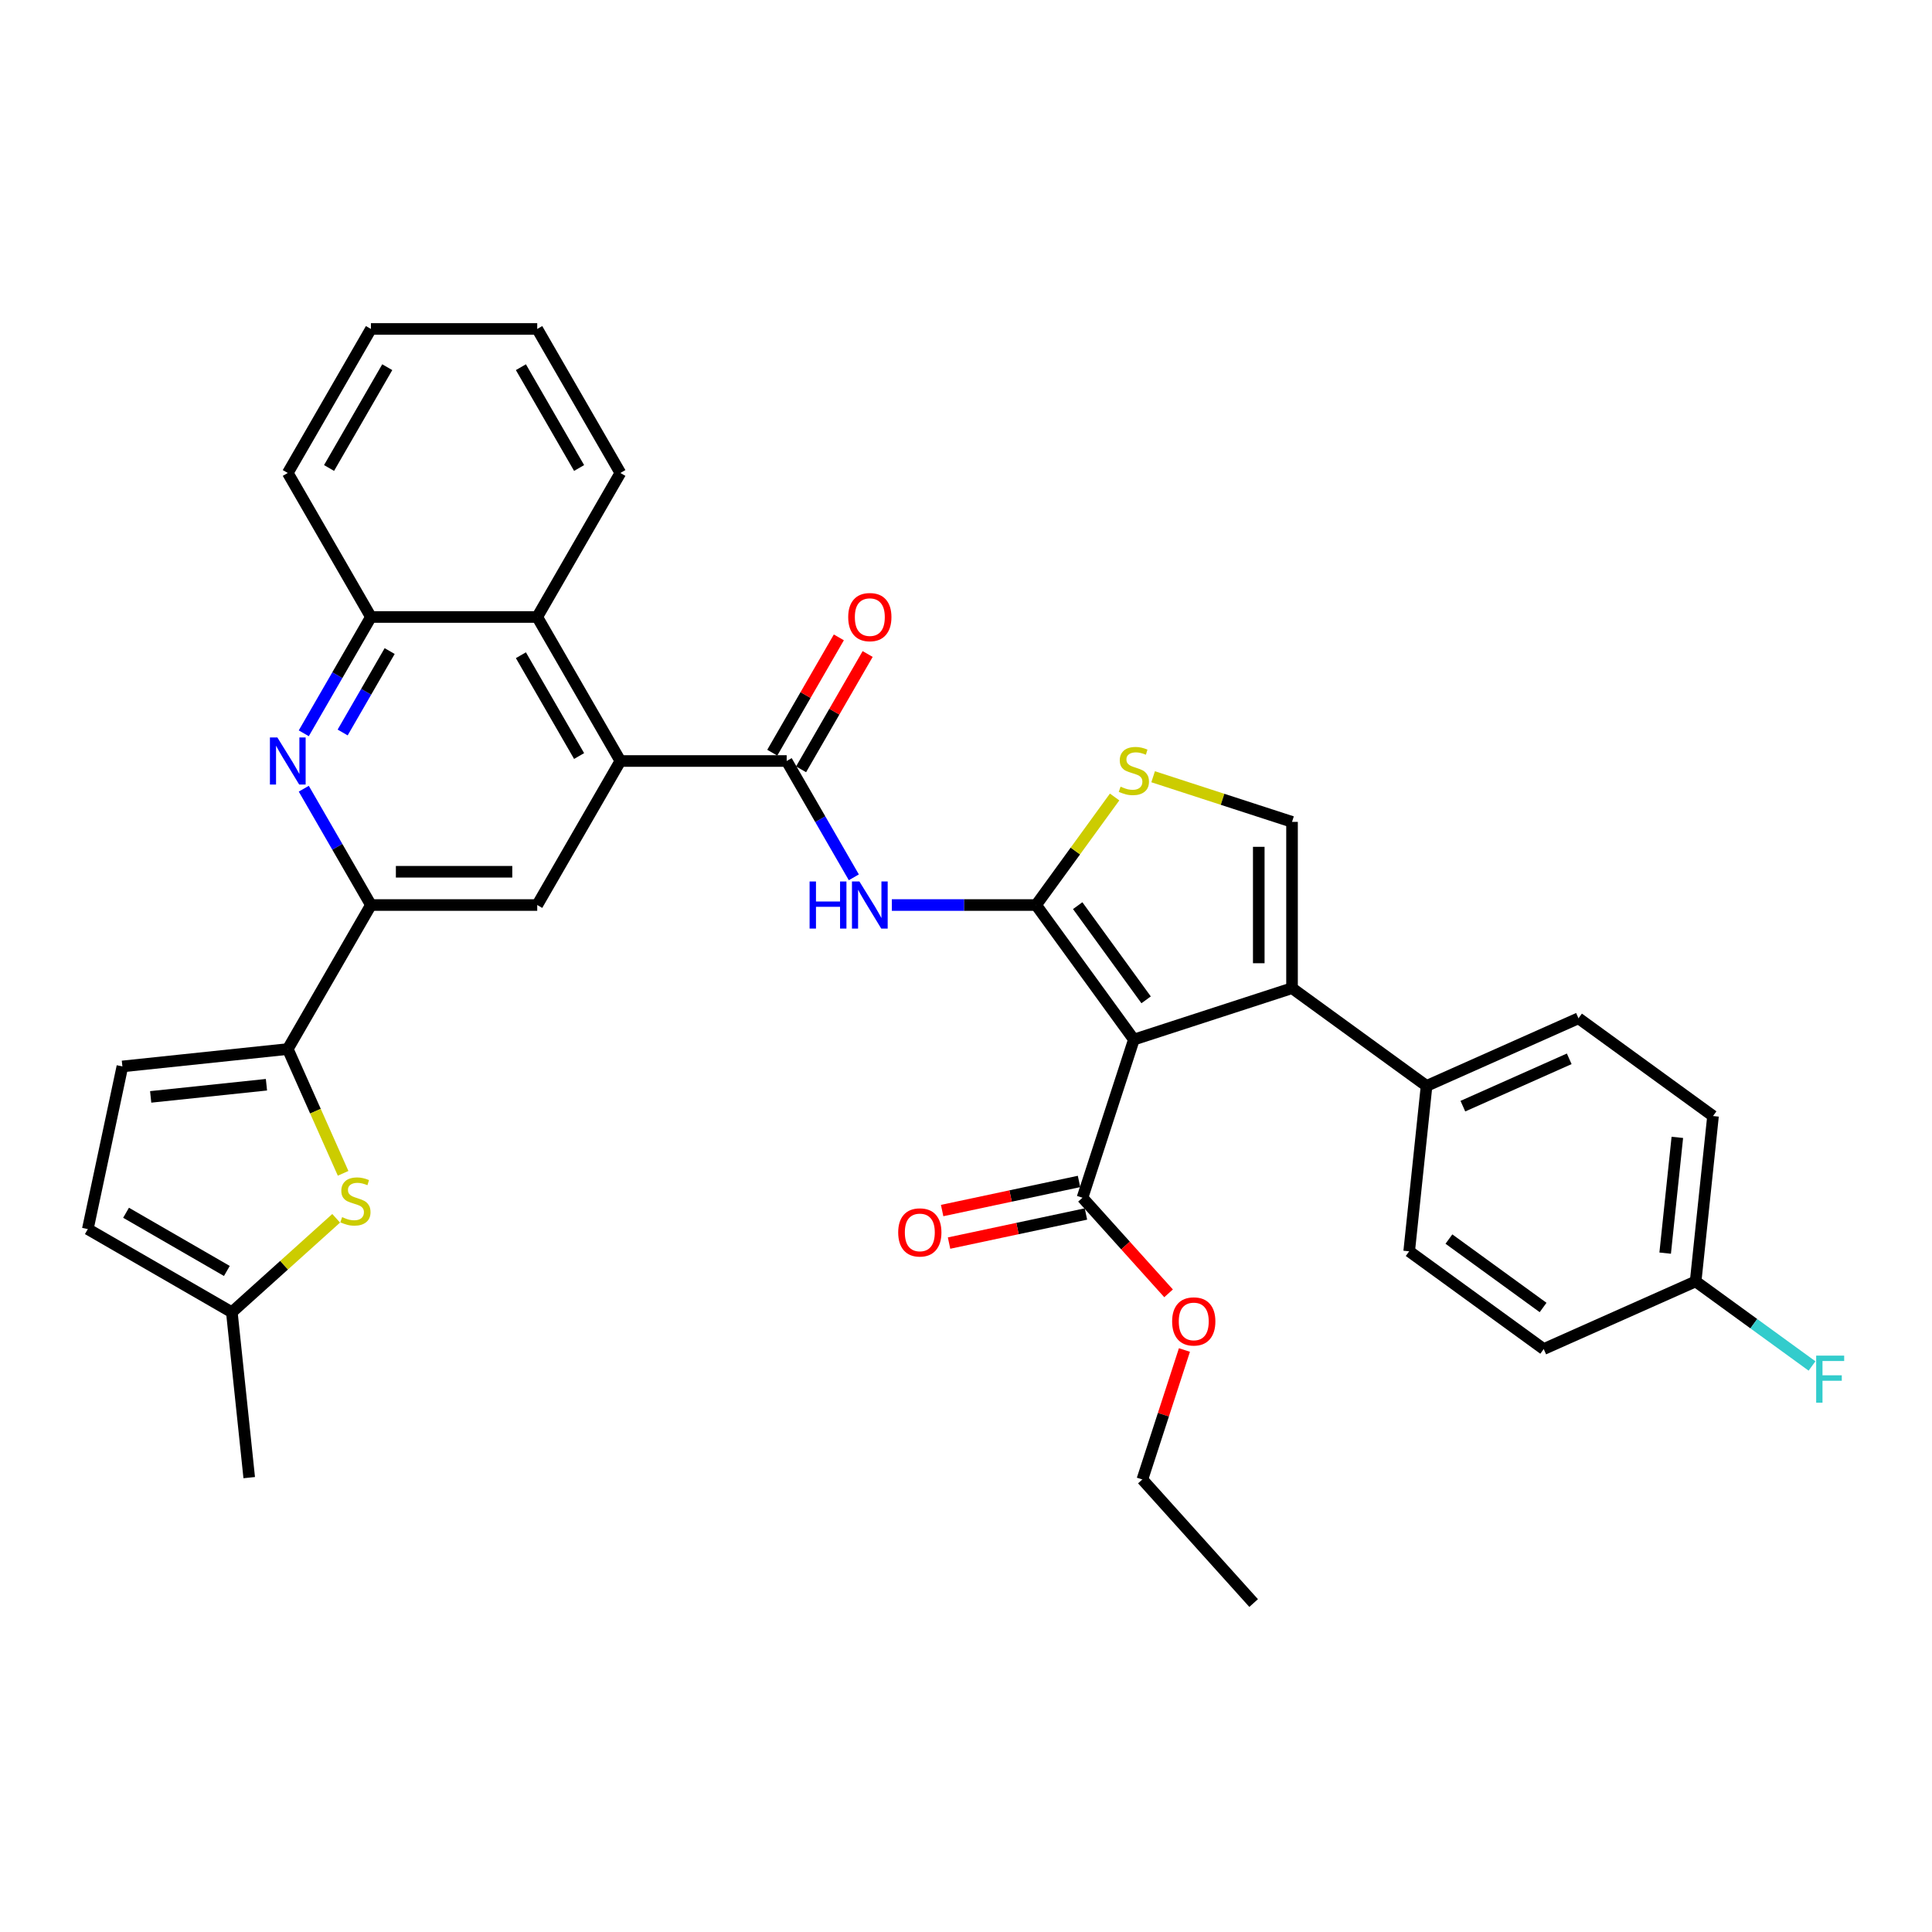 <?xml version='1.0' encoding='iso-8859-1'?>
<svg version='1.1' baseProfile='full'
              xmlns='http://www.w3.org/2000/svg'
                      xmlns:rdkit='http://www.rdkit.org/xml'
                      xmlns:xlink='http://www.w3.org/1999/xlink'
                  xml:space='preserve'
width='1000px' height='1000px' viewBox='0 0 1000 1000'>
<!-- END OF HEADER -->
<rect style='opacity:1.0;fill:#FFFFFF;stroke:none' width='1000' height='1000' x='0' y='0'> </rect>
<path class='bond-0' d='M 536.295,468.44 L 586.889,538.076' style='fill:none;fill-rule:evenodd;stroke:#000000;stroke-width:6px;stroke-linecap:butt;stroke-linejoin:miter;stroke-opacity:1' />
<path class='bond-0' d='M 557.811,468.766 L 593.227,517.512' style='fill:none;fill-rule:evenodd;stroke:#000000;stroke-width:6px;stroke-linecap:butt;stroke-linejoin:miter;stroke-opacity:1' />
<path class='bond-2' d='M 536.295,468.44 L 498.955,468.44' style='fill:none;fill-rule:evenodd;stroke:#000000;stroke-width:6px;stroke-linecap:butt;stroke-linejoin:miter;stroke-opacity:1' />
<path class='bond-2' d='M 498.955,468.44 L 461.616,468.44' style='fill:none;fill-rule:evenodd;stroke:#0000FF;stroke-width:6px;stroke-linecap:butt;stroke-linejoin:miter;stroke-opacity:1' />
<path class='bond-5' d='M 536.295,468.44 L 556.608,440.481' style='fill:none;fill-rule:evenodd;stroke:#000000;stroke-width:6px;stroke-linecap:butt;stroke-linejoin:miter;stroke-opacity:1' />
<path class='bond-5' d='M 556.608,440.481 L 576.921,412.522' style='fill:none;fill-rule:evenodd;stroke:#CCCC00;stroke-width:6px;stroke-linecap:butt;stroke-linejoin:miter;stroke-opacity:1' />
<path class='bond-1' d='M 586.889,538.076 L 668.751,511.477' style='fill:none;fill-rule:evenodd;stroke:#000000;stroke-width:6px;stroke-linecap:butt;stroke-linejoin:miter;stroke-opacity:1' />
<path class='bond-11' d='M 586.889,538.076 L 560.29,619.939' style='fill:none;fill-rule:evenodd;stroke:#000000;stroke-width:6px;stroke-linecap:butt;stroke-linejoin:miter;stroke-opacity:1' />
<path class='bond-17' d='M 668.751,511.477 L 738.388,562.071' style='fill:none;fill-rule:evenodd;stroke:#000000;stroke-width:6px;stroke-linecap:butt;stroke-linejoin:miter;stroke-opacity:1' />
<path class='bond-35' d='M 668.751,511.477 L 668.751,425.402' style='fill:none;fill-rule:evenodd;stroke:#000000;stroke-width:6px;stroke-linecap:butt;stroke-linejoin:miter;stroke-opacity:1' />
<path class='bond-35' d='M 651.536,498.566 L 651.536,438.313' style='fill:none;fill-rule:evenodd;stroke:#000000;stroke-width:6px;stroke-linecap:butt;stroke-linejoin:miter;stroke-opacity:1' />
<path class='bond-3' d='M 441.94,454.099 L 424.561,423.998' style='fill:none;fill-rule:evenodd;stroke:#0000FF;stroke-width:6px;stroke-linecap:butt;stroke-linejoin:miter;stroke-opacity:1' />
<path class='bond-3' d='M 424.561,423.998 L 407.181,393.896' style='fill:none;fill-rule:evenodd;stroke:#000000;stroke-width:6px;stroke-linecap:butt;stroke-linejoin:miter;stroke-opacity:1' />
<path class='bond-4' d='M 407.181,393.896 L 321.106,393.896' style='fill:none;fill-rule:evenodd;stroke:#000000;stroke-width:6px;stroke-linecap:butt;stroke-linejoin:miter;stroke-opacity:1' />
<path class='bond-19' d='M 414.636,398.2 L 431.866,368.356' style='fill:none;fill-rule:evenodd;stroke:#000000;stroke-width:6px;stroke-linecap:butt;stroke-linejoin:miter;stroke-opacity:1' />
<path class='bond-19' d='M 431.866,368.356 L 449.096,338.513' style='fill:none;fill-rule:evenodd;stroke:#FF0000;stroke-width:6px;stroke-linecap:butt;stroke-linejoin:miter;stroke-opacity:1' />
<path class='bond-19' d='M 399.727,389.592 L 416.957,359.749' style='fill:none;fill-rule:evenodd;stroke:#000000;stroke-width:6px;stroke-linecap:butt;stroke-linejoin:miter;stroke-opacity:1' />
<path class='bond-19' d='M 416.957,359.749 L 434.187,329.905' style='fill:none;fill-rule:evenodd;stroke:#FF0000;stroke-width:6px;stroke-linecap:butt;stroke-linejoin:miter;stroke-opacity:1' />
<path class='bond-12' d='M 321.106,393.896 L 278.068,468.44' style='fill:none;fill-rule:evenodd;stroke:#000000;stroke-width:6px;stroke-linecap:butt;stroke-linejoin:miter;stroke-opacity:1' />
<path class='bond-13' d='M 321.106,393.896 L 278.068,319.352' style='fill:none;fill-rule:evenodd;stroke:#000000;stroke-width:6px;stroke-linecap:butt;stroke-linejoin:miter;stroke-opacity:1' />
<path class='bond-13' d='M 299.741,391.322 L 269.615,339.141' style='fill:none;fill-rule:evenodd;stroke:#000000;stroke-width:6px;stroke-linecap:butt;stroke-linejoin:miter;stroke-opacity:1' />
<path class='bond-8' d='M 596.856,402.042 L 632.804,413.722' style='fill:none;fill-rule:evenodd;stroke:#CCCC00;stroke-width:6px;stroke-linecap:butt;stroke-linejoin:miter;stroke-opacity:1' />
<path class='bond-8' d='M 632.804,413.722 L 668.751,425.402' style='fill:none;fill-rule:evenodd;stroke:#000000;stroke-width:6px;stroke-linecap:butt;stroke-linejoin:miter;stroke-opacity:1' />
<path class='bond-6' d='M 148.955,542.983 L 191.992,468.44' style='fill:none;fill-rule:evenodd;stroke:#000000;stroke-width:6px;stroke-linecap:butt;stroke-linejoin:miter;stroke-opacity:1' />
<path class='bond-10' d='M 148.955,542.983 L 163.275,575.147' style='fill:none;fill-rule:evenodd;stroke:#000000;stroke-width:6px;stroke-linecap:butt;stroke-linejoin:miter;stroke-opacity:1' />
<path class='bond-10' d='M 163.275,575.147 L 177.595,607.311' style='fill:none;fill-rule:evenodd;stroke:#CCCC00;stroke-width:6px;stroke-linecap:butt;stroke-linejoin:miter;stroke-opacity:1' />
<path class='bond-15' d='M 148.955,542.983 L 63.351,551.981' style='fill:none;fill-rule:evenodd;stroke:#000000;stroke-width:6px;stroke-linecap:butt;stroke-linejoin:miter;stroke-opacity:1' />
<path class='bond-15' d='M 137.914,561.454 L 77.991,567.752' style='fill:none;fill-rule:evenodd;stroke:#000000;stroke-width:6px;stroke-linecap:butt;stroke-linejoin:miter;stroke-opacity:1' />
<path class='bond-7' d='M 157.234,379.556 L 174.613,349.454' style='fill:none;fill-rule:evenodd;stroke:#0000FF;stroke-width:6px;stroke-linecap:butt;stroke-linejoin:miter;stroke-opacity:1' />
<path class='bond-7' d='M 174.613,349.454 L 191.992,319.352' style='fill:none;fill-rule:evenodd;stroke:#000000;stroke-width:6px;stroke-linecap:butt;stroke-linejoin:miter;stroke-opacity:1' />
<path class='bond-7' d='M 177.357,379.133 L 189.522,358.062' style='fill:none;fill-rule:evenodd;stroke:#0000FF;stroke-width:6px;stroke-linecap:butt;stroke-linejoin:miter;stroke-opacity:1' />
<path class='bond-7' d='M 189.522,358.062 L 201.687,336.99' style='fill:none;fill-rule:evenodd;stroke:#000000;stroke-width:6px;stroke-linecap:butt;stroke-linejoin:miter;stroke-opacity:1' />
<path class='bond-36' d='M 157.234,408.236 L 174.613,438.338' style='fill:none;fill-rule:evenodd;stroke:#0000FF;stroke-width:6px;stroke-linecap:butt;stroke-linejoin:miter;stroke-opacity:1' />
<path class='bond-36' d='M 174.613,438.338 L 191.992,468.44' style='fill:none;fill-rule:evenodd;stroke:#000000;stroke-width:6px;stroke-linecap:butt;stroke-linejoin:miter;stroke-opacity:1' />
<path class='bond-9' d='M 191.992,468.44 L 278.068,468.44' style='fill:none;fill-rule:evenodd;stroke:#000000;stroke-width:6px;stroke-linecap:butt;stroke-linejoin:miter;stroke-opacity:1' />
<path class='bond-9' d='M 204.904,451.224 L 265.157,451.224' style='fill:none;fill-rule:evenodd;stroke:#000000;stroke-width:6px;stroke-linecap:butt;stroke-linejoin:miter;stroke-opacity:1' />
<path class='bond-16' d='M 173.997,630.592 L 146.998,654.903' style='fill:none;fill-rule:evenodd;stroke:#CCCC00;stroke-width:6px;stroke-linecap:butt;stroke-linejoin:miter;stroke-opacity:1' />
<path class='bond-16' d='M 146.998,654.903 L 119.998,679.213' style='fill:none;fill-rule:evenodd;stroke:#000000;stroke-width:6px;stroke-linecap:butt;stroke-linejoin:miter;stroke-opacity:1' />
<path class='bond-20' d='M 558.5,611.519 L 523.074,619.05' style='fill:none;fill-rule:evenodd;stroke:#000000;stroke-width:6px;stroke-linecap:butt;stroke-linejoin:miter;stroke-opacity:1' />
<path class='bond-20' d='M 523.074,619.05 L 487.647,626.58' style='fill:none;fill-rule:evenodd;stroke:#FF0000;stroke-width:6px;stroke-linecap:butt;stroke-linejoin:miter;stroke-opacity:1' />
<path class='bond-20' d='M 562.08,628.358 L 526.653,635.889' style='fill:none;fill-rule:evenodd;stroke:#000000;stroke-width:6px;stroke-linecap:butt;stroke-linejoin:miter;stroke-opacity:1' />
<path class='bond-20' d='M 526.653,635.889 L 491.227,643.419' style='fill:none;fill-rule:evenodd;stroke:#FF0000;stroke-width:6px;stroke-linecap:butt;stroke-linejoin:miter;stroke-opacity:1' />
<path class='bond-23' d='M 560.29,619.939 L 582.57,644.683' style='fill:none;fill-rule:evenodd;stroke:#000000;stroke-width:6px;stroke-linecap:butt;stroke-linejoin:miter;stroke-opacity:1' />
<path class='bond-23' d='M 582.57,644.683 L 604.85,669.428' style='fill:none;fill-rule:evenodd;stroke:#FF0000;stroke-width:6px;stroke-linecap:butt;stroke-linejoin:miter;stroke-opacity:1' />
<path class='bond-14' d='M 278.068,319.352 L 191.992,319.352' style='fill:none;fill-rule:evenodd;stroke:#000000;stroke-width:6px;stroke-linecap:butt;stroke-linejoin:miter;stroke-opacity:1' />
<path class='bond-28' d='M 278.068,319.352 L 321.106,244.809' style='fill:none;fill-rule:evenodd;stroke:#000000;stroke-width:6px;stroke-linecap:butt;stroke-linejoin:miter;stroke-opacity:1' />
<path class='bond-29' d='M 191.992,319.352 L 148.955,244.809' style='fill:none;fill-rule:evenodd;stroke:#000000;stroke-width:6px;stroke-linecap:butt;stroke-linejoin:miter;stroke-opacity:1' />
<path class='bond-18' d='M 63.351,551.981 L 45.455,636.175' style='fill:none;fill-rule:evenodd;stroke:#000000;stroke-width:6px;stroke-linecap:butt;stroke-linejoin:miter;stroke-opacity:1' />
<path class='bond-30' d='M 119.998,679.213 L 128.996,764.817' style='fill:none;fill-rule:evenodd;stroke:#000000;stroke-width:6px;stroke-linecap:butt;stroke-linejoin:miter;stroke-opacity:1' />
<path class='bond-39' d='M 119.998,679.213 L 45.455,636.175' style='fill:none;fill-rule:evenodd;stroke:#000000;stroke-width:6px;stroke-linecap:butt;stroke-linejoin:miter;stroke-opacity:1' />
<path class='bond-39' d='M 117.424,657.849 L 65.244,627.722' style='fill:none;fill-rule:evenodd;stroke:#000000;stroke-width:6px;stroke-linecap:butt;stroke-linejoin:miter;stroke-opacity:1' />
<path class='bond-21' d='M 738.388,562.071 L 817.022,527.061' style='fill:none;fill-rule:evenodd;stroke:#000000;stroke-width:6px;stroke-linecap:butt;stroke-linejoin:miter;stroke-opacity:1' />
<path class='bond-21' d='M 757.185,572.547 L 812.229,548.04' style='fill:none;fill-rule:evenodd;stroke:#000000;stroke-width:6px;stroke-linecap:butt;stroke-linejoin:miter;stroke-opacity:1' />
<path class='bond-22' d='M 738.388,562.071 L 729.391,647.675' style='fill:none;fill-rule:evenodd;stroke:#000000;stroke-width:6px;stroke-linecap:butt;stroke-linejoin:miter;stroke-opacity:1' />
<path class='bond-26' d='M 817.022,527.061 L 886.659,577.655' style='fill:none;fill-rule:evenodd;stroke:#000000;stroke-width:6px;stroke-linecap:butt;stroke-linejoin:miter;stroke-opacity:1' />
<path class='bond-25' d='M 729.391,647.675 L 799.027,698.269' style='fill:none;fill-rule:evenodd;stroke:#000000;stroke-width:6px;stroke-linecap:butt;stroke-linejoin:miter;stroke-opacity:1' />
<path class='bond-25' d='M 749.955,641.337 L 798.701,676.753' style='fill:none;fill-rule:evenodd;stroke:#000000;stroke-width:6px;stroke-linecap:butt;stroke-linejoin:miter;stroke-opacity:1' />
<path class='bond-31' d='M 613.059,698.762 L 602.173,732.265' style='fill:none;fill-rule:evenodd;stroke:#FF0000;stroke-width:6px;stroke-linecap:butt;stroke-linejoin:miter;stroke-opacity:1' />
<path class='bond-31' d='M 602.173,732.265 L 591.287,765.768' style='fill:none;fill-rule:evenodd;stroke:#000000;stroke-width:6px;stroke-linecap:butt;stroke-linejoin:miter;stroke-opacity:1' />
<path class='bond-24' d='M 877.661,663.259 L 799.027,698.269' style='fill:none;fill-rule:evenodd;stroke:#000000;stroke-width:6px;stroke-linecap:butt;stroke-linejoin:miter;stroke-opacity:1' />
<path class='bond-27' d='M 877.661,663.259 L 907.78,685.142' style='fill:none;fill-rule:evenodd;stroke:#000000;stroke-width:6px;stroke-linecap:butt;stroke-linejoin:miter;stroke-opacity:1' />
<path class='bond-27' d='M 907.78,685.142 L 937.898,707.024' style='fill:none;fill-rule:evenodd;stroke:#33CCCC;stroke-width:6px;stroke-linecap:butt;stroke-linejoin:miter;stroke-opacity:1' />
<path class='bond-37' d='M 877.661,663.259 L 886.659,577.655' style='fill:none;fill-rule:evenodd;stroke:#000000;stroke-width:6px;stroke-linecap:butt;stroke-linejoin:miter;stroke-opacity:1' />
<path class='bond-37' d='M 861.89,648.619 L 868.188,588.696' style='fill:none;fill-rule:evenodd;stroke:#000000;stroke-width:6px;stroke-linecap:butt;stroke-linejoin:miter;stroke-opacity:1' />
<path class='bond-32' d='M 321.106,244.809 L 278.068,170.265' style='fill:none;fill-rule:evenodd;stroke:#000000;stroke-width:6px;stroke-linecap:butt;stroke-linejoin:miter;stroke-opacity:1' />
<path class='bond-32' d='M 299.741,242.235 L 269.615,190.054' style='fill:none;fill-rule:evenodd;stroke:#000000;stroke-width:6px;stroke-linecap:butt;stroke-linejoin:miter;stroke-opacity:1' />
<path class='bond-38' d='M 148.955,244.809 L 191.992,170.265' style='fill:none;fill-rule:evenodd;stroke:#000000;stroke-width:6px;stroke-linecap:butt;stroke-linejoin:miter;stroke-opacity:1' />
<path class='bond-38' d='M 170.319,242.235 L 200.446,190.054' style='fill:none;fill-rule:evenodd;stroke:#000000;stroke-width:6px;stroke-linecap:butt;stroke-linejoin:miter;stroke-opacity:1' />
<path class='bond-33' d='M 591.287,765.768 L 648.883,829.735' style='fill:none;fill-rule:evenodd;stroke:#000000;stroke-width:6px;stroke-linecap:butt;stroke-linejoin:miter;stroke-opacity:1' />
<path class='bond-34' d='M 278.068,170.265 L 191.992,170.265' style='fill:none;fill-rule:evenodd;stroke:#000000;stroke-width:6px;stroke-linecap:butt;stroke-linejoin:miter;stroke-opacity:1' />
<path  class='atom-3' d='M 419.043 456.251
L 422.348 456.251
L 422.348 466.615
L 434.812 466.615
L 434.812 456.251
L 438.117 456.251
L 438.117 480.628
L 434.812 480.628
L 434.812 469.369
L 422.348 469.369
L 422.348 480.628
L 419.043 480.628
L 419.043 456.251
' fill='#0000FF'/>
<path  class='atom-3' d='M 444.831 456.251
L 452.819 469.163
Q 453.611 470.437, 454.885 472.743
Q 456.158 475.05, 456.227 475.188
L 456.227 456.251
L 459.464 456.251
L 459.464 480.628
L 456.124 480.628
L 447.551 466.512
Q 446.552 464.859, 445.485 462.965
Q 444.452 461.072, 444.142 460.486
L 444.142 480.628
L 440.975 480.628
L 440.975 456.251
L 444.831 456.251
' fill='#0000FF'/>
<path  class='atom-6' d='M 580.003 407.17
Q 580.278 407.273, 581.414 407.755
Q 582.551 408.237, 583.79 408.547
Q 585.064 408.822, 586.303 408.822
Q 588.61 408.822, 589.953 407.72
Q 591.296 406.584, 591.296 404.622
Q 591.296 403.279, 590.607 402.453
Q 589.953 401.626, 588.92 401.179
Q 587.887 400.731, 586.166 400.215
Q 583.997 399.56, 582.688 398.941
Q 581.414 398.321, 580.485 397.013
Q 579.59 395.704, 579.59 393.501
Q 579.59 390.436, 581.655 388.543
Q 583.756 386.649, 587.887 386.649
Q 590.711 386.649, 593.913 387.992
L 593.121 390.643
Q 590.194 389.438, 587.991 389.438
Q 585.615 389.438, 584.306 390.436
Q 582.998 391.401, 583.033 393.088
Q 583.033 394.396, 583.687 395.188
Q 584.375 395.98, 585.339 396.427
Q 586.338 396.875, 587.991 397.391
Q 590.194 398.08, 591.502 398.769
Q 592.811 399.457, 593.74 400.869
Q 594.704 402.246, 594.704 404.622
Q 594.704 407.996, 592.432 409.821
Q 590.194 411.611, 586.441 411.611
Q 584.272 411.611, 582.619 411.129
Q 581.001 410.681, 579.073 409.89
L 580.003 407.17
' fill='#CCCC00'/>
<path  class='atom-8' d='M 143.566 381.708
L 151.554 394.619
Q 152.346 395.893, 153.62 398.2
Q 154.894 400.507, 154.963 400.644
L 154.963 381.708
L 158.199 381.708
L 158.199 406.084
L 154.859 406.084
L 146.286 391.968
Q 145.288 390.315, 144.221 388.422
Q 143.188 386.528, 142.878 385.943
L 142.878 406.084
L 139.71 406.084
L 139.71 381.708
L 143.566 381.708
' fill='#0000FF'/>
<path  class='atom-11' d='M 177.079 629.984
Q 177.354 630.087, 178.49 630.569
Q 179.627 631.051, 180.866 631.361
Q 182.14 631.636, 183.379 631.636
Q 185.686 631.636, 187.029 630.535
Q 188.372 629.398, 188.372 627.436
Q 188.372 626.093, 187.683 625.267
Q 187.029 624.44, 185.996 623.993
Q 184.963 623.545, 183.242 623.029
Q 181.073 622.375, 179.764 621.755
Q 178.49 621.135, 177.561 619.827
Q 176.666 618.518, 176.666 616.315
Q 176.666 613.251, 178.731 611.357
Q 180.832 609.463, 184.963 609.463
Q 187.787 609.463, 190.989 610.806
L 190.197 613.457
Q 187.27 612.252, 185.067 612.252
Q 182.691 612.252, 181.383 613.251
Q 180.074 614.215, 180.109 615.902
Q 180.109 617.21, 180.763 618.002
Q 181.451 618.794, 182.415 619.242
Q 183.414 619.689, 185.067 620.206
Q 187.27 620.894, 188.578 621.583
Q 189.887 622.271, 190.816 623.683
Q 191.78 625.06, 191.78 627.436
Q 191.78 630.81, 189.508 632.635
Q 187.27 634.425, 183.517 634.425
Q 181.348 634.425, 179.695 633.943
Q 178.077 633.496, 176.149 632.704
L 177.079 629.984
' fill='#CCCC00'/>
<path  class='atom-20' d='M 439.029 319.421
Q 439.029 313.568, 441.922 310.297
Q 444.814 307.026, 450.219 307.026
Q 455.625 307.026, 458.517 310.297
Q 461.409 313.568, 461.409 319.421
Q 461.409 325.343, 458.482 328.717
Q 455.556 332.057, 450.219 332.057
Q 444.848 332.057, 441.922 328.717
Q 439.029 325.378, 439.029 319.421
M 450.219 329.303
Q 453.938 329.303, 455.935 326.824
Q 457.966 324.31, 457.966 319.421
Q 457.966 314.635, 455.935 312.225
Q 453.938 309.781, 450.219 309.781
Q 446.501 309.781, 444.469 312.191
Q 442.472 314.601, 442.472 319.421
Q 442.472 324.345, 444.469 326.824
Q 446.501 329.303, 450.219 329.303
' fill='#FF0000'/>
<path  class='atom-21' d='M 464.905 637.904
Q 464.905 632.051, 467.798 628.78
Q 470.69 625.509, 476.095 625.509
Q 481.501 625.509, 484.393 628.78
Q 487.285 632.051, 487.285 637.904
Q 487.285 643.826, 484.359 647.2
Q 481.432 650.54, 476.095 650.54
Q 470.724 650.54, 467.798 647.2
Q 464.905 643.86, 464.905 637.904
M 476.095 647.785
Q 479.814 647.785, 481.811 645.306
Q 483.842 642.793, 483.842 637.904
Q 483.842 633.118, 481.811 630.708
Q 479.814 628.263, 476.095 628.263
Q 472.377 628.263, 470.345 630.674
Q 468.349 633.084, 468.349 637.904
Q 468.349 642.827, 470.345 645.306
Q 472.377 647.785, 476.095 647.785
' fill='#FF0000'/>
<path  class='atom-24' d='M 606.696 683.974
Q 606.696 678.121, 609.588 674.85
Q 612.48 671.58, 617.886 671.58
Q 623.291 671.58, 626.183 674.85
Q 629.076 678.121, 629.076 683.974
Q 629.076 689.896, 626.149 693.271
Q 623.222 696.61, 617.886 696.61
Q 612.515 696.61, 609.588 693.271
Q 606.696 689.931, 606.696 683.974
M 617.886 693.856
Q 621.604 693.856, 623.601 691.377
Q 625.633 688.864, 625.633 683.974
Q 625.633 679.189, 623.601 676.779
Q 621.604 674.334, 617.886 674.334
Q 614.167 674.334, 612.136 676.744
Q 610.139 679.154, 610.139 683.974
Q 610.139 688.898, 612.136 691.377
Q 614.167 693.856, 617.886 693.856
' fill='#FF0000'/>
<path  class='atom-28' d='M 940.05 701.665
L 954.545 701.665
L 954.545 704.454
L 943.321 704.454
L 943.321 711.856
L 953.306 711.856
L 953.306 714.68
L 943.321 714.68
L 943.321 726.042
L 940.05 726.042
L 940.05 701.665
' fill='#33CCCC'/>
</svg>
